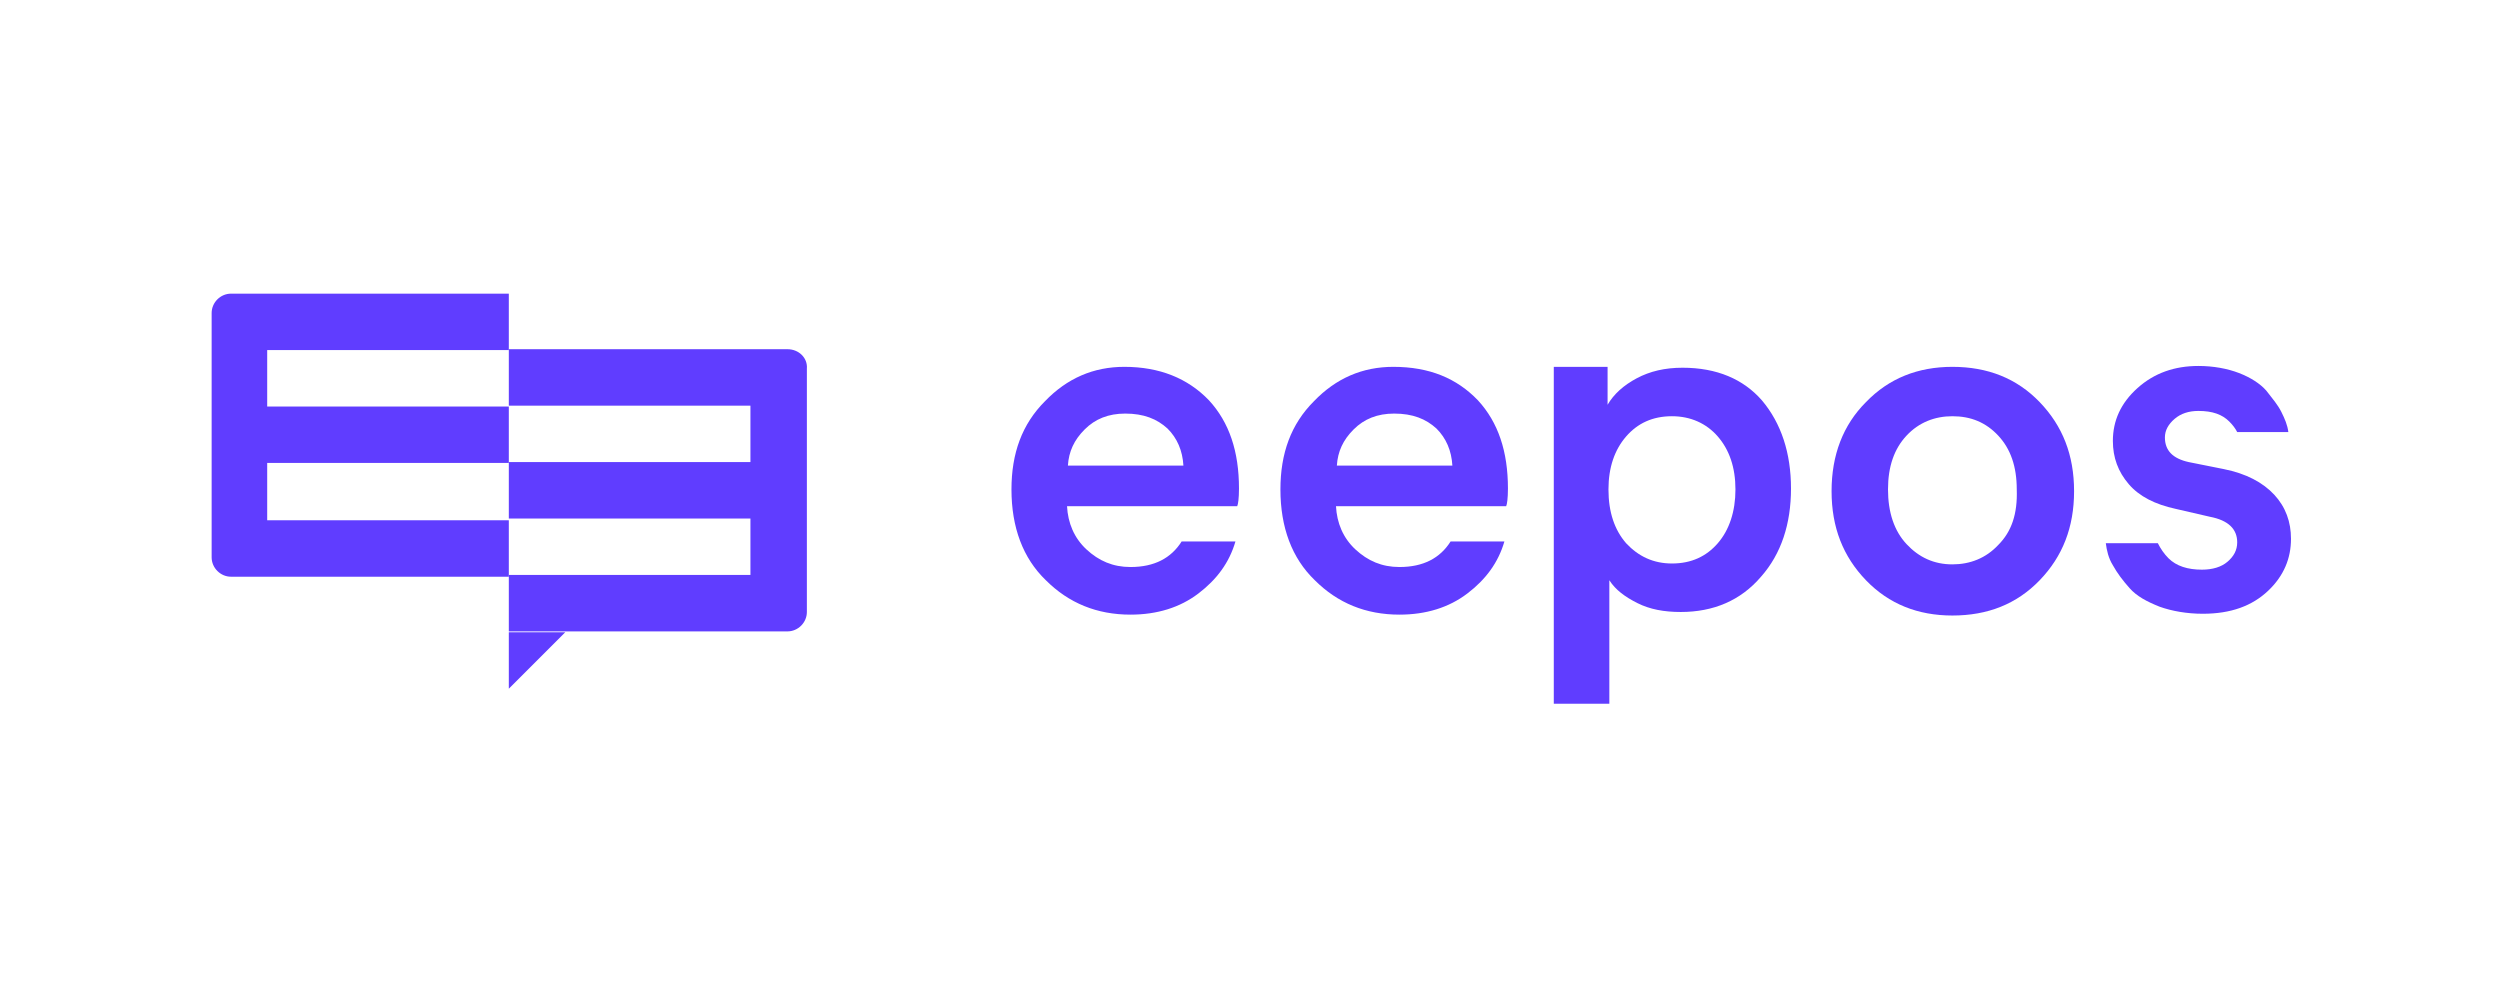 <?xml version="1.0" encoding="utf-8"?>
<!-- Generator: Adobe Illustrator 24.0.0, SVG Export Plug-In . SVG Version: 6.00 Build 0)  -->
<svg version="1.1" id="Layer_1" xmlns="http://www.w3.org/2000/svg" xmlns:xlink="http://www.w3.org/1999/xlink" x="0px" y="0px"
	 viewBox="0 0 283.5 113.4" style="enable-background:new 0 0 283.5 113.4;" xml:space="preserve">
<style type="text/css">
	.st0{fill:#603DFF;}
</style>
<g>
	<g>
		<path class="st0" d="M127.5,41.6c-3.5,0-6.5,1.3-9,3.9c-2.6,2.6-3.8,5.9-3.8,10c0,4.3,1.3,7.8,3.9,10.3c2.6,2.6,5.8,3.9,9.6,3.9
			c3,0,5.6-0.8,7.7-2.4c2.1-1.6,3.5-3.5,4.2-5.9h-6.1c-1.2,1.9-3.1,2.9-5.8,2.9c-2,0-3.6-0.7-5-2c-1.4-1.3-2.1-3-2.2-4.9h19.3
			c0.1-0.2,0.2-0.9,0.2-2c0-4.2-1.1-7.5-3.4-10C134.7,42.9,131.5,41.6,127.5,41.6z M121.1,52.8c0.1-1.6,0.7-2.9,1.9-4.1
			c1.2-1.2,2.7-1.8,4.6-1.8c2.1,0,3.6,0.6,4.8,1.7c1.1,1.1,1.7,2.5,1.8,4.2H121.1z"/>
		<path class="st0" d="M158,41.6c-3.5,0-6.5,1.3-9,3.9c-2.6,2.6-3.8,5.9-3.8,10c0,4.3,1.3,7.8,3.9,10.3c2.6,2.6,5.8,3.9,9.6,3.9
			c3,0,5.6-0.8,7.7-2.4c2.1-1.6,3.5-3.5,4.2-5.9h-6.1c-1.2,1.9-3.1,2.9-5.8,2.9c-2,0-3.6-0.7-5-2c-1.4-1.3-2.1-3-2.2-4.9h19.3
			c0.1-0.2,0.2-0.9,0.2-2c0-4.2-1.1-7.5-3.4-10C165.2,42.9,162.1,41.6,158,41.6z M151.6,52.8c0.1-1.6,0.7-2.9,1.9-4.1
			c1.2-1.2,2.7-1.8,4.6-1.8c2.1,0,3.6,0.6,4.8,1.7c1.1,1.1,1.7,2.5,1.8,4.2H151.6z"/>
		<path class="st0" d="M190.8,41.7c-2,0-3.7,0.4-5.2,1.2c-1.5,0.8-2.6,1.8-3.3,3v-4.3h-6.1v38.2h6.3v-14c0.7,1.1,1.8,1.9,3.2,2.6
			c1.4,0.7,3,1,4.9,1c3.7,0,6.8-1.3,9.1-4c2.3-2.6,3.4-6,3.4-10s-1.1-7.4-3.3-10C197.7,43,194.7,41.7,190.8,41.7z M194.8,61.6
			c-1.3,1.5-3,2.3-5.2,2.3c-2.1,0-3.8-0.8-5.2-2.3c-1.3-1.5-2-3.5-2-6.1c0-2.5,0.7-4.5,2-6c1.3-1.5,3-2.3,5.2-2.3
			c2.1,0,3.9,0.8,5.2,2.3c1.3,1.5,2,3.5,2,6C196.8,58,196.1,60.1,194.8,61.6z"/>
		<path class="st0" d="M221.4,41.6c-3.9,0-7.2,1.3-9.8,4c-2.6,2.6-3.9,6-3.9,10.1s1.3,7.4,3.9,10.1c2.6,2.7,5.9,4,9.8,4
			c4,0,7.3-1.3,9.9-4c2.6-2.7,3.9-6,3.9-10.1s-1.3-7.4-3.9-10.1C228.7,42.9,225.4,41.6,221.4,41.6z M226.6,61.8
			c-1.4,1.5-3.2,2.2-5.2,2.2c-2.1,0-3.8-0.8-5.2-2.3c-1.4-1.5-2.1-3.6-2.1-6.2c0-2.6,0.7-4.6,2.1-6.1c1.4-1.5,3.2-2.2,5.2-2.2
			c2.1,0,3.8,0.7,5.2,2.2c1.4,1.5,2.1,3.5,2.1,6.1C228.8,58.3,228.1,60.3,226.6,61.8z"/>
		<path class="st0" d="M257.9,56.1c-1.3-1.4-3.2-2.4-5.7-2.9l-4-0.8c-1.8-0.4-2.7-1.3-2.7-2.8c0-0.8,0.4-1.5,1.1-2.1
			c0.7-0.6,1.6-0.9,2.7-0.9c1.6,0,2.7,0.4,3.5,1.2c0.4,0.4,0.7,0.8,0.9,1.2h5.8c-0.1-0.8-0.4-1.5-0.8-2.3c-0.4-0.8-1-1.5-1.7-2.4
			c-0.7-0.8-1.8-1.5-3.1-2c-1.3-0.5-2.9-0.8-4.6-0.8c-2.7,0-5,0.8-6.9,2.5c-1.9,1.7-2.8,3.7-2.8,6c0,1.9,0.6,3.5,1.8,4.9
			c1.2,1.4,3,2.3,5.3,2.8l3.9,0.9c2.1,0.4,3.1,1.4,3.1,2.9c0,0.9-0.4,1.6-1.1,2.2c-0.7,0.6-1.7,0.9-2.9,0.9c-1.6,0-2.9-0.4-3.8-1.3
			c-0.5-0.5-0.9-1.1-1.2-1.7h-5.9l0,0c0.1,0.8,0.3,1.7,0.8,2.5c0.5,0.9,1.1,1.7,1.9,2.6c0.8,0.9,1.9,1.5,3.4,2.1
			c1.4,0.5,3.1,0.8,4.9,0.8c3.2,0,5.6-0.9,7.4-2.6c1.8-1.7,2.6-3.7,2.6-5.9C259.8,59.2,259.2,57.5,257.9,56.1z"/>
	</g>
	<g>
		<path class="st0" d="M30.3,58.9v-6.4h27.4v-6.4H30.3v-6.4h27.4v-6.4H30.3h-1.6h-2.5c-1.2,0-2.2,1-2.2,2.2v27.7
			c0,1.2,1,2.2,2.2,2.2h2.5h1.6h27.4v-6.4H30.3z"/>
		<path class="st0" d="M89.3,39.6h-2.5h-1.6H57.7V46h27.4v6.4H57.7v6.4h27.4v6.4H57.7c0,2.1,0,4.3,0,6.4c2.1,0,4.3,0,6.4,0
			c7,0,14,0,21,0v0h4.2c1.2,0,2.2-1,2.2-2.2V41.8C91.6,40.6,90.6,39.6,89.3,39.6z"/>
		<polygon class="st0" points="57.7,78.1 64.1,71.7 57.7,71.7 		"/>
	</g>
</g>
</svg>
